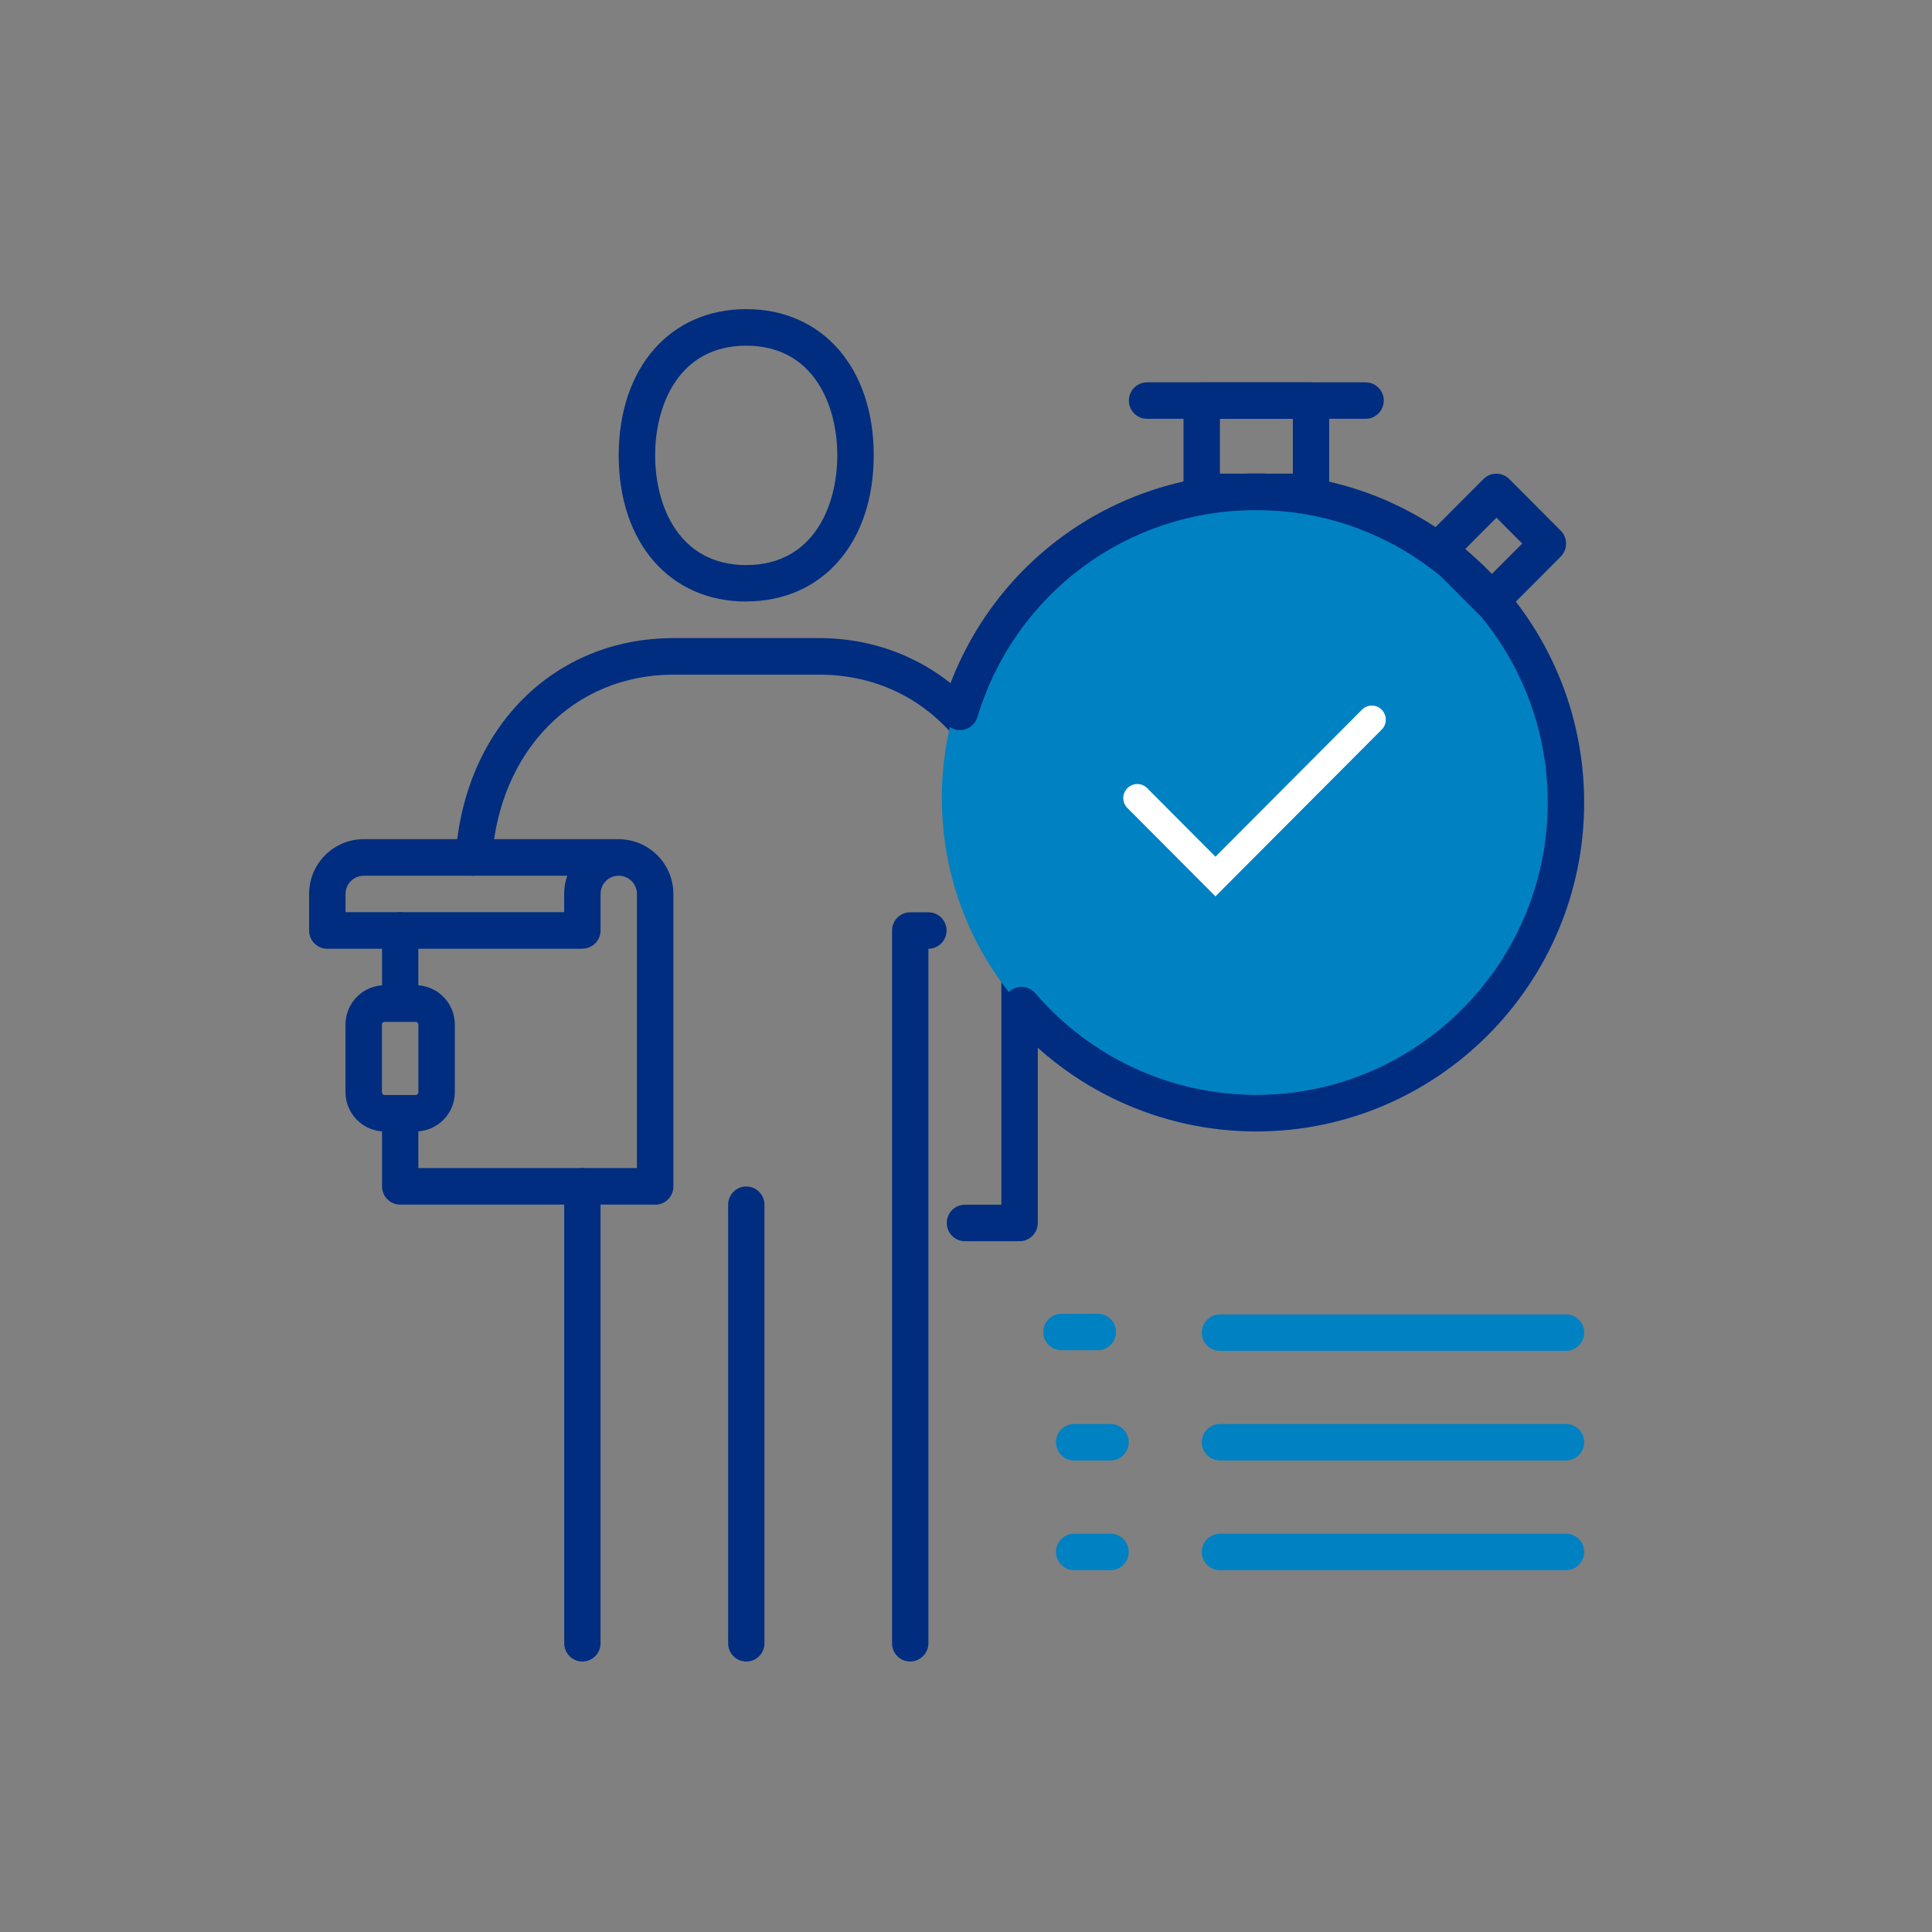 <svg width="50" height="50" viewBox="0 0 50 50" fill="none" xmlns="http://www.w3.org/2000/svg">
<rect x="0" y="0" width="50" height="50" fill="#808080" stroke="none"/>
<g clip-path="url(#clip0_512_4407)">
<path d="M15.072 43C14.811 43 14.602 42.787 14.602 42.528V30.703C14.602 30.441 14.813 30.231 15.072 30.231C15.33 30.231 15.542 30.444 15.542 30.703V42.528C15.542 42.79 15.33 43 15.072 43Z" fill="#002D80"/>
<path d="M23.556 43C23.295 43 23.086 42.788 23.086 42.528V24.082C23.086 23.82 23.298 23.61 23.556 23.61H24.027C24.288 23.61 24.497 23.823 24.497 24.082C24.497 24.341 24.285 24.554 24.027 24.554V42.526C24.027 42.788 23.815 42.998 23.556 42.998V43Z" fill="#002D80"/>
<path d="M19.314 43C19.053 43 18.844 42.787 18.844 42.528V31.178C18.844 30.916 19.056 30.706 19.314 30.706C19.573 30.706 19.784 30.918 19.784 31.178V42.528C19.784 42.79 19.573 43 19.314 43Z" fill="#002D80"/>
<path d="M26.385 32.122H24.972C24.711 32.122 24.502 31.909 24.502 31.65C24.502 31.39 24.713 31.178 24.972 31.178H25.915V22.664C25.915 19.649 23.933 17.46 21.201 17.46H17.431C14.855 17.46 12.924 19.418 12.733 22.223C12.715 22.485 12.488 22.672 12.229 22.664C11.971 22.646 11.774 22.42 11.79 22.158C12.017 18.834 14.335 16.514 17.431 16.514H21.201C24.427 16.514 26.858 19.159 26.858 22.664V31.65C26.858 31.912 26.646 32.122 26.388 32.122H26.385Z" fill="#002D80"/>
<path d="M19.312 15.568C17.337 15.568 16.012 14.049 16.012 11.785C16.012 9.522 17.34 8 19.312 8C21.283 8 22.612 9.519 22.612 11.783C22.612 14.046 21.286 15.565 19.312 15.565V15.568ZM19.312 8.946C17.573 8.946 16.955 10.476 16.955 11.785C16.955 13.094 17.573 14.624 19.312 14.624C21.051 14.624 21.669 13.094 21.669 11.785C21.669 10.476 21.051 8.946 19.312 8.946Z" fill="#002D80"/>
<path d="M10.357 25.972C10.096 25.972 9.887 25.759 9.887 25.5V24.082C9.887 23.82 10.099 23.61 10.357 23.61C10.616 23.61 10.827 23.823 10.827 24.082V25.5C10.827 25.762 10.616 25.972 10.357 25.972Z" fill="#002D80"/>
<path d="M16.957 31.175H10.357C10.096 31.175 9.887 30.963 9.887 30.703V28.811C9.887 28.549 10.099 28.339 10.357 28.339C10.616 28.339 10.827 28.552 10.827 28.811V30.229H16.484V23.136C16.484 22.874 16.272 22.664 16.014 22.664H15.071C14.81 22.664 14.6 22.451 14.6 22.192C14.6 21.933 14.812 21.72 15.071 21.72H16.014C16.794 21.72 17.427 22.355 17.427 23.138V30.706C17.427 30.968 17.215 31.178 16.957 31.178V31.175Z" fill="#002D80"/>
<path d="M15.07 24.554H8.47C8.209 24.554 8 24.341 8 24.082V23.135C8 22.352 8.633 21.717 9.414 21.717H16.014C16.274 21.717 16.484 21.93 16.484 22.189C16.484 22.448 16.272 22.661 16.014 22.661C15.755 22.661 15.543 22.874 15.543 23.133V24.079C15.543 24.341 15.331 24.551 15.073 24.551L15.07 24.554ZM8.943 23.607H14.6V23.135C14.6 22.97 14.628 22.811 14.68 22.664H9.414C9.153 22.664 8.943 22.876 8.943 23.135V23.607Z" fill="#002D80"/>
<path d="M10.755 29.282H9.957C9.396 29.282 8.941 28.826 8.941 28.264V26.516C8.941 25.954 9.396 25.497 9.957 25.497H10.755C11.316 25.497 11.771 25.954 11.771 26.516V28.264C11.771 28.826 11.316 29.282 10.755 29.282ZM9.957 26.446C9.918 26.446 9.885 26.477 9.885 26.519V28.266C9.885 28.305 9.916 28.339 9.957 28.339H10.755C10.794 28.339 10.828 28.308 10.828 28.266V26.519C10.828 26.48 10.797 26.446 10.755 26.446H9.957Z" fill="#002D80"/>
<path d="M32.469 28.774C36.939 28.774 40.562 25.139 40.562 20.654C40.562 16.17 36.939 12.534 32.469 12.534C27.999 12.534 24.375 16.17 24.375 20.654C24.375 25.139 27.999 28.774 32.469 28.774Z" fill="#0081C2"/>
<path d="M29.434 20.654L31.457 22.684L35.504 18.625" fill="#0081C2"/>
<path d="M31.456 23.198L29.177 20.911C29.035 20.768 29.035 20.538 29.177 20.398C29.319 20.255 29.549 20.255 29.689 20.398L31.456 22.171L35.247 18.368C35.389 18.225 35.619 18.225 35.759 18.368C35.898 18.51 35.901 18.741 35.759 18.881L31.456 23.198Z" fill="white"/>
<path d="M32.514 29.282C30.041 29.282 27.698 28.204 26.08 26.322C25.909 26.125 25.933 25.824 26.129 25.655C26.325 25.487 26.622 25.508 26.793 25.705C28.23 27.377 30.313 28.336 32.512 28.336C36.67 28.336 40.055 24.942 40.055 20.768C40.055 16.594 36.672 13.201 32.512 13.201C29.168 13.201 26.268 15.355 25.294 18.56C25.217 18.811 24.953 18.951 24.705 18.873C24.457 18.798 24.315 18.534 24.392 18.282C25.488 14.676 28.749 12.254 32.512 12.254C37.192 12.254 40.998 16.073 40.998 20.768C40.998 25.464 37.192 29.282 32.512 29.282H32.514Z" fill="#002D80"/>
<path d="M33.929 13.203H31.099C30.838 13.203 30.629 12.991 30.629 12.732V10.367C30.629 10.105 30.841 9.895 31.099 9.895H33.929C34.19 9.895 34.399 10.108 34.399 10.367V12.732C34.399 12.993 34.187 13.203 33.929 13.203ZM31.572 12.257H33.459V10.839H31.572V12.257Z" fill="#002D80"/>
<path d="M35.342 10.839H29.685C29.424 10.839 29.215 10.626 29.215 10.367C29.215 10.108 29.427 9.895 29.685 9.895H35.342C35.603 9.895 35.812 10.108 35.812 10.367C35.812 10.626 35.6 10.839 35.342 10.839Z" fill="#002D80"/>
<path d="M38.586 16.019C38.464 16.019 38.345 15.972 38.252 15.882L36.919 14.544C36.735 14.36 36.735 14.059 36.919 13.875L38.392 12.397C38.575 12.213 38.875 12.213 39.059 12.397L40.392 13.735C40.575 13.919 40.575 14.22 40.392 14.404L38.919 15.882C38.826 15.975 38.707 16.019 38.586 16.019ZM37.922 14.207L38.588 14.876L39.395 14.067L38.728 13.398L37.922 14.207Z" fill="#002D80"/>
<path d="M40.529 34.96H31.572C31.311 34.96 31.102 34.748 31.102 34.489C31.102 34.229 31.314 34.017 31.572 34.017H40.529C40.79 34.017 40.999 34.229 40.999 34.489C40.999 34.748 40.787 34.96 40.529 34.96Z" fill="#0081C2"/>
<path d="M28.413 34.944H27.47C27.209 34.944 27 34.731 27 34.472C27 34.213 27.212 34 27.47 34H28.413C28.674 34 28.884 34.213 28.884 34.472C28.884 34.731 28.672 34.944 28.413 34.944Z" fill="#0081C2"/>
<path d="M40.529 37.797H31.572C31.311 37.797 31.102 37.584 31.102 37.325C31.102 37.066 31.314 36.853 31.572 36.853H40.529C40.79 36.853 40.999 37.066 40.999 37.325C40.999 37.584 40.787 37.797 40.529 37.797Z" fill="#0081C2"/>
<path d="M28.742 37.797H27.798C27.537 37.797 27.328 37.584 27.328 37.325C27.328 37.066 27.54 36.853 27.798 36.853H28.742C29.003 36.853 29.212 37.066 29.212 37.325C29.212 37.584 29 37.797 28.742 37.797Z" fill="#0081C2"/>
<path d="M40.529 40.636H31.572C31.311 40.636 31.102 40.423 31.102 40.164C31.102 39.904 31.314 39.692 31.572 39.692H40.529C40.79 39.692 40.999 39.904 40.999 40.164C40.999 40.423 40.787 40.636 40.529 40.636Z" fill="#0081C2"/>
<path d="M28.742 40.636H27.798C27.537 40.636 27.328 40.423 27.328 40.164C27.328 39.904 27.54 39.692 27.798 39.692H28.742C29.003 39.692 29.212 39.904 29.212 40.164C29.212 40.423 29 40.636 28.742 40.636Z" fill="#0081C2"/>
</g>
<defs>
<clipPath id="clip0_512_4407">
<rect width="33" height="35" fill="white" transform="translate(8 8)"/>
</clipPath>
</defs>
</svg>
